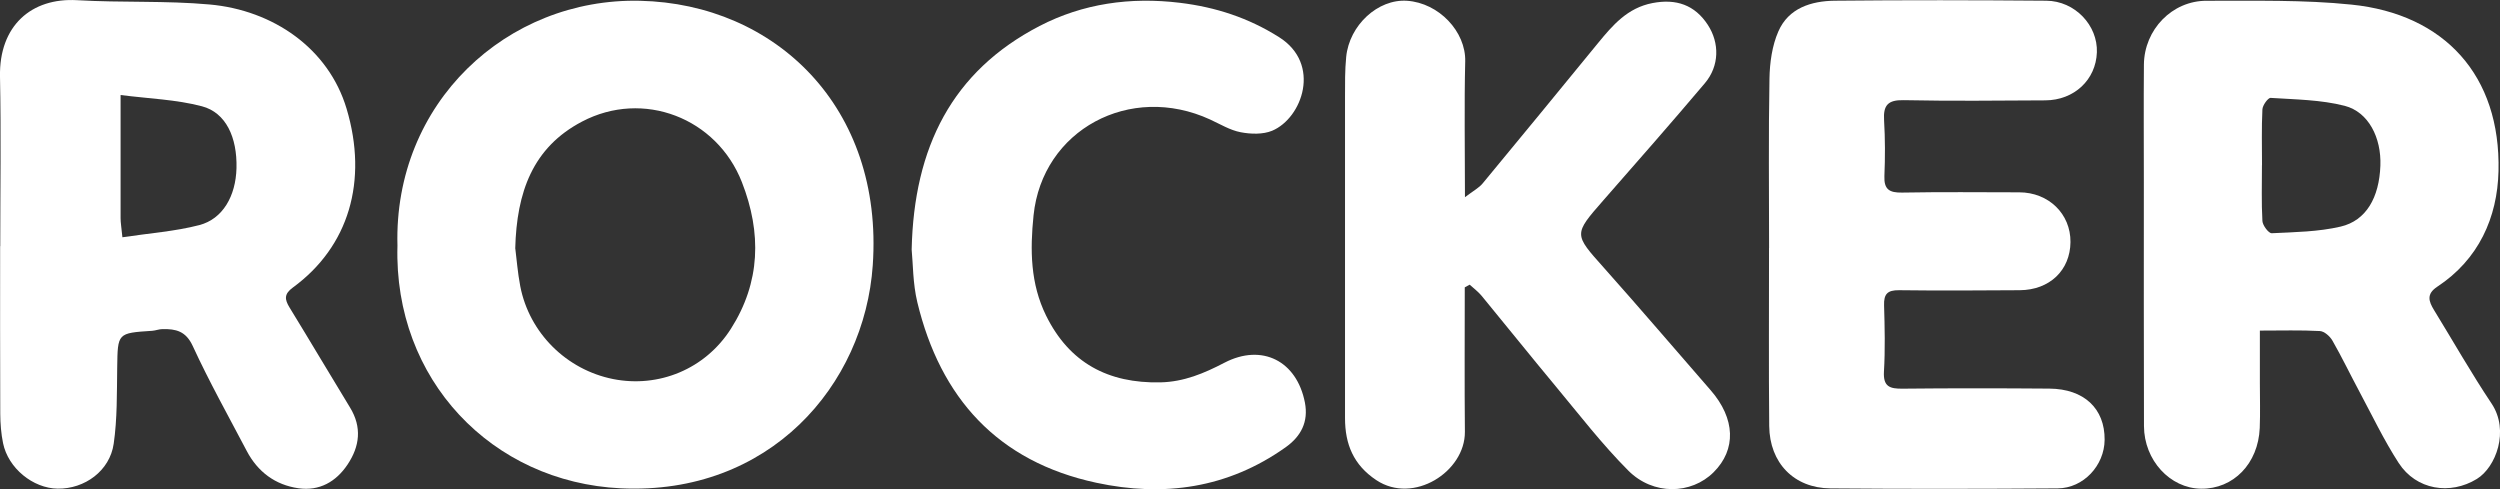 <?xml version="1.0" encoding="UTF-8"?><svg id="Layer_1" xmlns="http://www.w3.org/2000/svg" viewBox="0 0 384.38 75.21"><rect x="0" y="0" width="384.38" height="75.21" fill="#333333" stroke="none"/><defs><style>.cls-1{fill:#fff;}</style></defs><path class="cls-1" d="M61.11,37.77C60.5,15.86,77.92-.35,98.41,.12c20.78,.47,37.45,16.36,35.78,40.65-1.27,18.51-15.9,35.39-38.73,34.31-19.84-.94-34.95-16.73-34.35-37.31Zm18.12,.45c.2,1.56,.36,3.69,.76,5.78,1.39,7.19,7.1,12.85,14.28,14.28,6.99,1.39,14.15-1.51,18.11-7.73,4.55-7.14,4.74-14.74,1.69-22.54-3.87-9.89-15.17-14.25-24.57-9.32-7.61,3.99-10.06,10.87-10.28,19.52Z"/><path class="cls-1" d="M.04,37.85c0-8.68,.14-17.36-.04-26.04C-.16,3.95,4.83-.38,11.87,.03c6.78,.4,13.62,.05,20.37,.66,9.76,.88,18.28,6.75,21.05,16.03,3.32,11.11,.35,21.19-8.25,27.48-1.4,1.02-1.28,1.84-.51,3.1,3.13,5.1,6.17,10.25,9.29,15.36,1.85,3.03,1.49,5.96-.38,8.76-1.77,2.65-4.33,4.11-7.55,3.65-3.57-.51-6.26-2.52-7.95-5.73-2.82-5.36-5.78-10.66-8.31-16.15-1.06-2.3-2.61-2.63-4.64-2.59-.53,0-1.05,.22-1.58,.26-5.37,.35-5.31,.34-5.39,5.63-.06,3.92,.02,7.88-.54,11.74-.6,4.17-4.47,6.96-8.61,6.9-3.81-.05-7.61-3.15-8.4-6.99-.3-1.47-.42-3.01-.43-4.52-.04-8.59-.02-17.18-.02-25.77Zm18.78-1.37c4.18-.63,8.09-.9,11.82-1.87,3.62-.94,5.61-4.48,5.72-8.75,.12-4.74-1.62-8.55-5.32-9.52-3.94-1.04-8.12-1.17-12.5-1.73,0,6.85,0,12.9,0,18.95,0,.69,.13,1.38,.28,2.93Z"/><path class="cls-1" d="M347.46,50.82c0,2.87,0,5.43,0,8,0,2.33,.07,4.66-.02,6.98-.23,5.49-4.05,9.4-9.03,9.34-4.76-.06-8.75-4.37-8.77-9.63-.04-12.62-.02-25.24-.02-37.86,0-5.91-.04-11.81,.01-17.72,.05-5.36,4.32-9.83,9.65-9.81,7.43,.02,14.9-.17,22.27,.59,14.3,1.46,22.95,10.91,22.6,25.6-.17,7.15-3.05,13.58-9.41,17.77-1.71,1.13-1.33,2.24-.5,3.6,2.94,4.79,5.72,9.69,8.84,14.36,2.79,4.17,.68,9.8-2.26,11.6-4.09,2.51-9.32,1.71-12.02-2.46-2.27-3.51-4.08-7.31-6.06-11.01-1.39-2.59-2.66-5.25-4.13-7.81-.38-.66-1.24-1.42-1.92-1.46-2.93-.16-5.88-.07-9.23-.07Zm.33-25.42h-.01c0,2.86-.09,5.73,.07,8.58,.04,.68,.96,1.9,1.43,1.88,3.55-.17,7.17-.22,10.6-1.02,3.93-.92,5.93-4.47,6.11-9.37,.16-4.28-1.81-8.25-5.49-9.2-3.66-.94-7.57-.97-11.38-1.22-.4-.03-1.24,1.13-1.27,1.77-.14,2.85-.06,5.72-.06,8.58Z"/><path class="cls-1" d="M225.21,44.17c0,7.41-.05,14.81,.02,22.22,.05,6.13-7.91,11.23-13.62,7.43-3.52-2.34-4.81-5.54-4.81-9.53,0-16.46,0-32.92,0-49.38,0-2.06-.02-4.12,.18-6.16,.48-4.87,4.87-8.93,9.35-8.63,4.91,.33,9.06,4.75,8.95,9.31-.16,6.69-.04,13.39-.04,20.89,1.27-.97,2.16-1.43,2.74-2.14,5.92-7.15,11.81-14.33,17.69-21.52,2.28-2.78,4.55-5.45,8.41-6.19,3.64-.7,6.5,.29,8.5,3.35,1.82,2.79,1.79,6.32-.45,8.97-5.13,6.07-10.38,12.04-15.61,18.01-4.6,5.26-4.55,5.18,.09,10.38,5.54,6.21,10.93,12.54,16.4,18.81,3.81,4.37,3.98,9.13,.45,12.63-3.42,3.4-9.27,3.58-13.1-.26-4.02-4.03-7.53-8.59-11.18-12.98-3.83-4.6-7.57-9.28-11.37-13.89-.53-.64-1.22-1.15-1.84-1.72l-.76,.41Z"/><path class="cls-1" d="M272,38.12c0-8.68-.1-17.36,.06-26.03,.04-2.44,.4-5.06,1.37-7.27,1.56-3.58,5.06-4.67,8.67-4.71,10.84-.11,21.68-.09,32.53,0,4.4,.04,7.92,3.79,7.77,7.94-.15,4.21-3.48,7.36-7.94,7.38-7.26,.04-14.52,.12-21.77-.03-2.43-.05-3.15,.79-3.01,3.09,.17,2.85,.17,5.73,.05,8.58-.08,2.06,.77,2.57,2.71,2.54,6-.11,12.01-.05,18.01-.04,4.53,0,7.93,3.32,7.89,7.65-.04,4.33-3.2,7.37-7.8,7.4-6.18,.04-12.37,.08-18.55,0-1.79-.02-2.36,.58-2.31,2.32,.1,3.4,.18,6.81-.02,10.2-.13,2.3,.89,2.64,2.85,2.62,7.53-.08,15.05-.07,22.58-.01,5.34,.04,8.54,3.07,8.5,7.87-.03,3.95-3.25,7.44-7.22,7.47-11.65,.08-23.3,.1-34.95,0-5.6-.05-9.34-3.92-9.4-9.58-.09-9.12-.02-18.25-.03-27.38Z"/><path class="cls-1" d="M140.17,38.36c.35-15.74,6.23-27.39,19.66-34.36,6.68-3.46,13.96-4.49,21.58-3.57,5.53,.67,10.55,2.32,15.23,5.27,6.58,4.13,3.58,12.46-1.04,14.4-1.42,.59-3.29,.53-4.85,.23-1.62-.31-3.14-1.24-4.68-1.95-12.31-5.67-25.81,1.58-27.16,14.74-.55,5.35-.48,10.5,1.92,15.39,3.58,7.28,9.55,10.45,17.58,10.28,3.63-.08,6.72-1.39,9.85-3.02,5.77-3,11.12-.28,12.37,6.11,.58,2.98-.6,5.22-2.99,6.91-8.86,6.28-18.71,7.67-29.1,5.43-15.14-3.26-23.95-13.02-27.5-27.75-.7-2.91-.66-6-.87-8.1Z"/></svg>